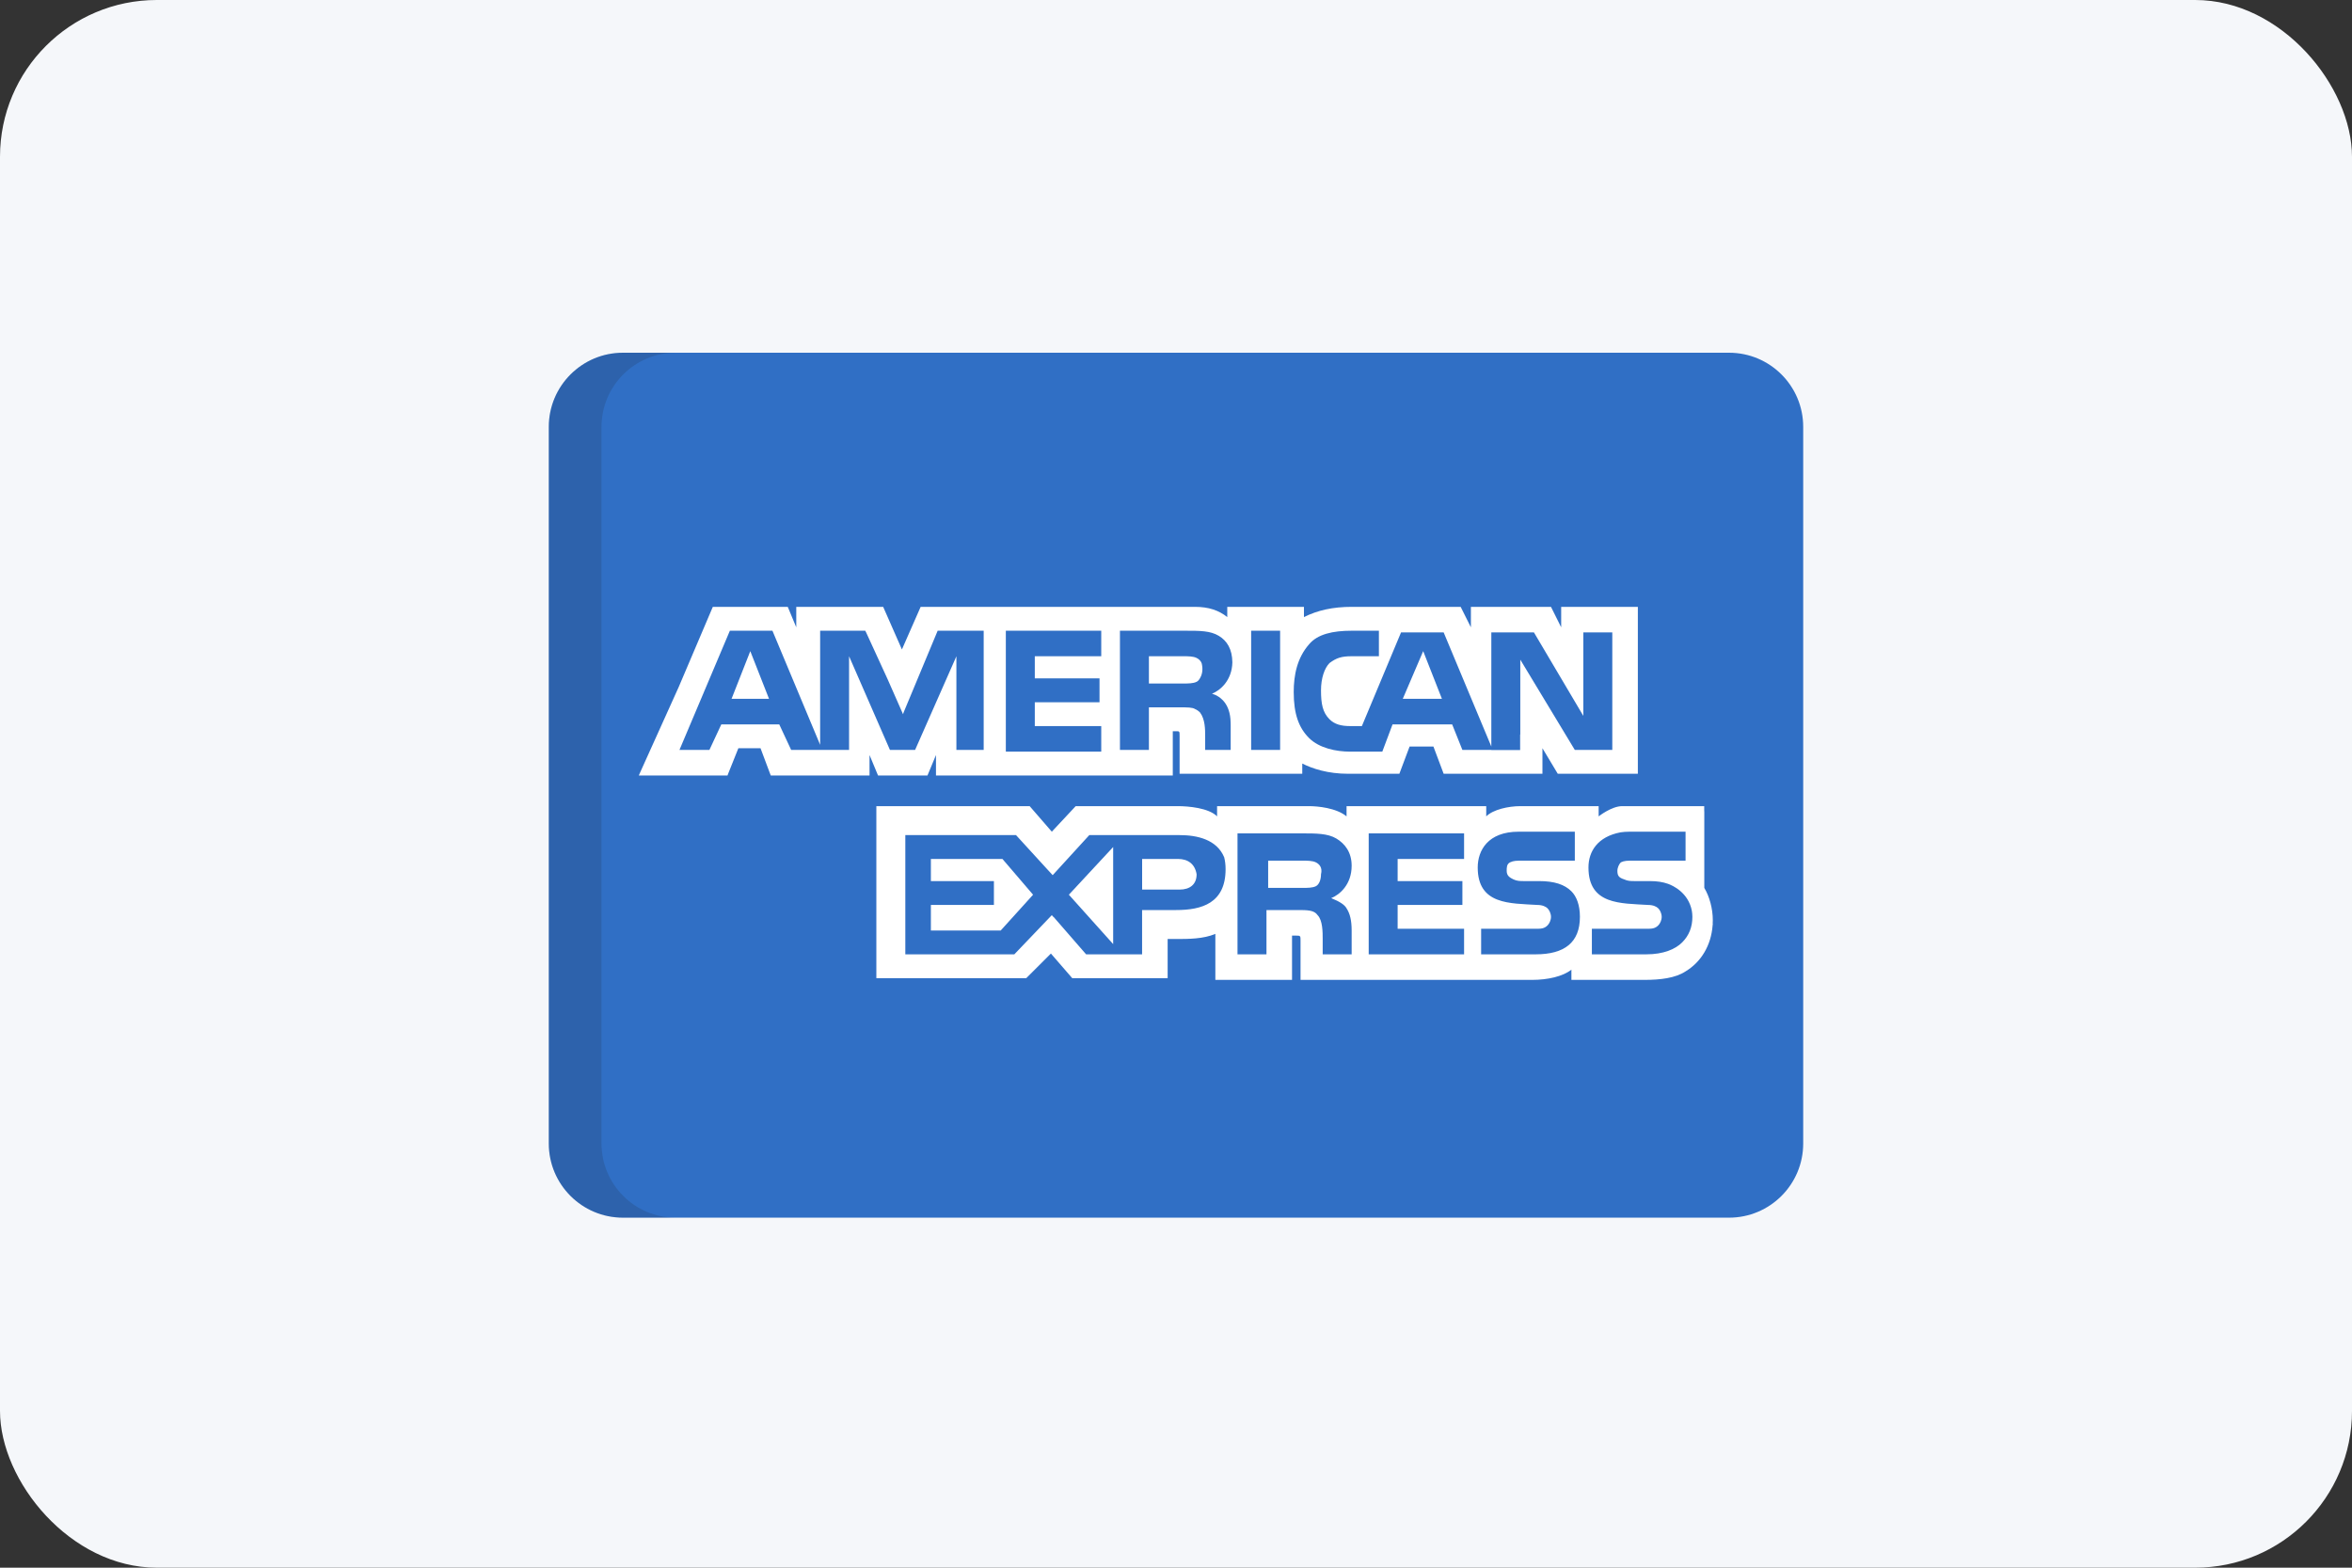<svg width="60" height="40" viewBox="0 0 60 40" fill="none" xmlns="http://www.w3.org/2000/svg">
<rect x="0" y="0" width="60" height="40" fill="#333333" stroke="none"/>
<rect width="60" height="40" rx="4" fill="#F5F7FA"/>
<path d="M46 29.177C46 30.222 45.153 31.069 44.108 31.069H15.892C14.847 31.069 14 30.222 14 29.177V10.892C14 9.847 14.847 9 15.892 9H44.108C45.153 9 46 9.847 46 10.892V29.177Z" fill="#306FC5"/>
<path opacity="0.15" d="M15.345 29.177V10.892C15.345 9.847 16.192 9 17.236 9H15.892C14.847 9 14 9.847 14 10.892V29.177C14 30.222 14.847 31.069 15.892 31.069H17.237C16.192 31.069 15.345 30.222 15.345 29.177Z" fill="#202121"/>
<path d="M18.662 17.831H19.618L19.14 16.614L18.662 17.831Z" fill="white"/>
<path d="M23.747 21.916V22.481H25.355V23.09H23.747V23.742H25.528L26.354 22.829L25.572 21.916H23.747Z" fill="white"/>
<path d="M36.306 16.614L35.785 17.831H36.784L36.306 16.614Z" fill="white"/>
<path d="M28.397 24.089V21.612L27.267 22.829L28.397 24.089Z" fill="white"/>
<path d="M30.526 22.307C30.483 22.047 30.309 21.916 30.048 21.916H29.136V22.698H30.092C30.352 22.698 30.526 22.568 30.526 22.307Z" fill="white"/>
<path d="M33.568 22.612C33.655 22.568 33.699 22.438 33.699 22.308C33.742 22.134 33.655 22.047 33.568 22.003C33.481 21.96 33.351 21.96 33.221 21.96H32.351V22.655H33.221C33.351 22.655 33.481 22.655 33.568 22.612Z" fill="white"/>
<path d="M39.826 15.484V16.006L39.566 15.484H37.523V16.006L37.262 15.484H34.481C34.003 15.484 33.612 15.571 33.264 15.745V15.484H31.308V15.528V15.745C31.091 15.571 30.831 15.484 30.483 15.484H23.486L23.008 16.571L22.53 15.484H20.965H20.313V16.006L20.096 15.484H20.053H18.184L17.315 17.527L16.315 19.743L16.297 19.787H16.315H18.532H18.559L18.575 19.743L18.836 19.091H19.401L19.662 19.787H22.182V19.743V19.265L22.399 19.787H23.66L23.877 19.265V19.743V19.787H24.876H29.874H29.918V18.657H30.005C30.092 18.657 30.092 18.657 30.092 18.787V19.743H33.221V19.482C33.481 19.613 33.872 19.743 34.394 19.743H35.698L35.959 19.048H36.567L36.828 19.743H39.348V19.309V19.091L39.739 19.743H39.826H39.87H41.782V15.484H39.826H39.826ZM25.094 19.135H24.659H24.398V18.874V16.744L24.355 16.844V16.843L23.344 19.135H23.312H23.079H22.703L21.66 16.744V19.135H20.183L19.879 18.483H18.401L18.097 19.135H17.333L18.619 16.093H19.705L20.922 19.004V16.093H21.182H22.073L22.094 16.136H22.095L22.643 17.33L23.037 18.224L23.051 18.179L23.92 16.093H25.094V19.135H25.094ZM28.093 16.744H26.398V17.309H28.049V17.918H26.398V18.526H28.093V19.178H25.659V16.093H28.093V16.744ZM31.192 17.865C31.193 17.866 31.195 17.867 31.196 17.868C31.213 17.885 31.227 17.903 31.239 17.919C31.322 18.028 31.389 18.191 31.393 18.429C31.393 18.433 31.393 18.437 31.393 18.441C31.393 18.443 31.394 18.445 31.394 18.448C31.394 18.449 31.394 18.45 31.394 18.452C31.395 18.476 31.395 18.5 31.395 18.526V19.135H30.744V18.787C30.744 18.613 30.744 18.352 30.613 18.179C30.572 18.138 30.53 18.11 30.485 18.091C30.42 18.049 30.297 18.048 30.092 18.048H29.309V19.135H28.57V16.093H30.222C30.613 16.093 30.874 16.093 31.091 16.223C31.304 16.351 31.433 16.563 31.438 16.899C31.428 17.361 31.131 17.615 30.917 17.701C30.917 17.701 31.062 17.73 31.192 17.865ZM32.656 19.135H31.917V16.093H32.656V19.135ZM41.13 19.135H40.174L38.783 16.831V18.744L38.779 18.739V19.137H38.045V19.135H37.306L37.045 18.483H35.524L35.263 19.178H34.437C34.09 19.178 33.655 19.091 33.394 18.831C33.134 18.57 33.003 18.222 33.003 17.657C33.003 17.223 33.09 16.788 33.394 16.44C33.611 16.179 34.003 16.093 34.481 16.093H35.176V16.744H34.481C34.22 16.744 34.09 16.788 33.916 16.918C33.786 17.049 33.699 17.309 33.699 17.614C33.699 17.961 33.742 18.179 33.916 18.352C34.046 18.483 34.22 18.526 34.437 18.526H34.742L35.741 16.136H36.176H36.828L38.044 19.048V18.899V17.918V17.831V16.136H39.131L40.391 18.266V16.136H41.13V19.135H41.13V19.135Z" fill="white"/>
<path d="M30.573 17.36C30.585 17.346 30.597 17.331 30.607 17.313C30.646 17.251 30.691 17.138 30.667 16.985C30.666 16.971 30.663 16.958 30.66 16.946C30.659 16.942 30.66 16.939 30.659 16.936L30.658 16.936C30.637 16.861 30.581 16.815 30.526 16.788C30.439 16.744 30.309 16.744 30.178 16.744H29.309V17.44H30.178C30.309 17.44 30.439 17.44 30.526 17.396C30.539 17.39 30.551 17.381 30.562 17.37L30.562 17.371C30.562 17.371 30.567 17.366 30.573 17.36Z" fill="white"/>
<path d="M43.694 23.481C43.694 23.177 43.607 22.872 43.477 22.655V20.7H43.475V20.569C43.475 20.569 41.653 20.569 41.382 20.569C41.111 20.569 40.782 20.83 40.782 20.83V20.569H38.783C38.479 20.569 38.088 20.656 37.914 20.83V20.569H34.351V20.7V20.83C34.09 20.613 33.612 20.569 33.395 20.569H31.048V20.7V20.829C30.83 20.612 30.309 20.569 30.048 20.569H27.441L26.832 21.221L26.267 20.569H26.085H25.789H22.356V20.699V21.043V24.958H26.18L26.809 24.33L27.353 24.958H27.397H29.601H29.701H29.744H29.787V24.524V23.959H30.005C30.309 23.959 30.7 23.959 31.004 23.828V24.915V25.002H32.96V24.915V23.872H33.047C33.177 23.872 33.177 23.872 33.177 24.002V24.915V25.002H39.087C39.479 25.002 39.87 24.915 40.087 24.741V24.915V25.002H41.956C42.347 25.002 42.738 24.958 42.999 24.785C43.399 24.544 43.651 24.119 43.689 23.613C43.69 23.598 43.693 23.583 43.694 23.568L43.691 23.565C43.693 23.537 43.694 23.509 43.694 23.481ZM30.005 23.22H29.135V23.35V23.611V23.872V24.35H27.707L26.876 23.394L26.873 23.397L26.832 23.35L25.876 24.35H23.095V21.308H25.919L26.691 22.153L26.854 22.33L26.875 22.307L27.788 21.308H30.091C30.538 21.308 31.039 21.418 31.229 21.873C31.252 21.963 31.265 22.063 31.265 22.177C31.265 23.046 30.656 23.22 30.005 23.22ZM34.351 23.177C34.437 23.307 34.481 23.481 34.481 23.742V24.35H33.742V23.959C33.742 23.785 33.742 23.481 33.612 23.35C33.525 23.22 33.351 23.22 33.09 23.22H32.308V24.35H31.569V21.264H33.221C33.568 21.264 33.872 21.264 34.09 21.395C34.307 21.525 34.481 21.742 34.481 22.09C34.481 22.568 34.177 22.829 33.959 22.916C34.177 23.003 34.307 23.09 34.351 23.177ZM37.349 21.916H35.654V22.481H37.306V23.09H35.654V23.698H37.349V24.35H34.916V21.264H37.349V21.916ZM39.175 24.35H37.784V23.698H39.175C39.305 23.698 39.392 23.698 39.479 23.611C39.522 23.568 39.566 23.481 39.566 23.394C39.566 23.307 39.522 23.22 39.479 23.177C39.435 23.133 39.348 23.09 39.218 23.09C38.523 23.046 37.697 23.09 37.697 22.134C37.697 21.699 37.958 21.221 38.74 21.221H40.174V21.96H38.827C38.697 21.96 38.609 21.96 38.522 22.003C38.436 22.047 38.436 22.134 38.436 22.221C38.436 22.351 38.522 22.395 38.609 22.438C38.697 22.481 38.783 22.481 38.87 22.481H39.261C39.653 22.481 39.913 22.568 40.087 22.742C40.217 22.872 40.304 23.09 40.304 23.394C40.304 24.046 39.913 24.35 39.175 24.35ZM42.912 24.046C42.738 24.22 42.434 24.35 41.999 24.35H40.609V23.698H41.999C42.13 23.698 42.217 23.698 42.303 23.611C42.347 23.568 42.39 23.481 42.39 23.394C42.39 23.307 42.347 23.22 42.303 23.177C42.26 23.133 42.173 23.09 42.043 23.09C41.348 23.046 40.522 23.09 40.522 22.134C40.522 21.721 40.758 21.348 41.341 21.237C41.41 21.227 41.484 21.221 41.565 21.221H42.999V21.96H42.043H41.695H41.652C41.521 21.96 41.434 21.96 41.348 22.003C41.304 22.047 41.26 22.134 41.26 22.221C41.26 22.351 41.304 22.395 41.434 22.438C41.521 22.481 41.608 22.481 41.695 22.481H41.738H42.086C42.276 22.481 42.42 22.505 42.551 22.551C42.672 22.594 43.07 22.773 43.159 23.238C43.167 23.287 43.173 23.337 43.173 23.394C43.173 23.655 43.086 23.872 42.912 24.046Z" fill="white"/>
</svg>
